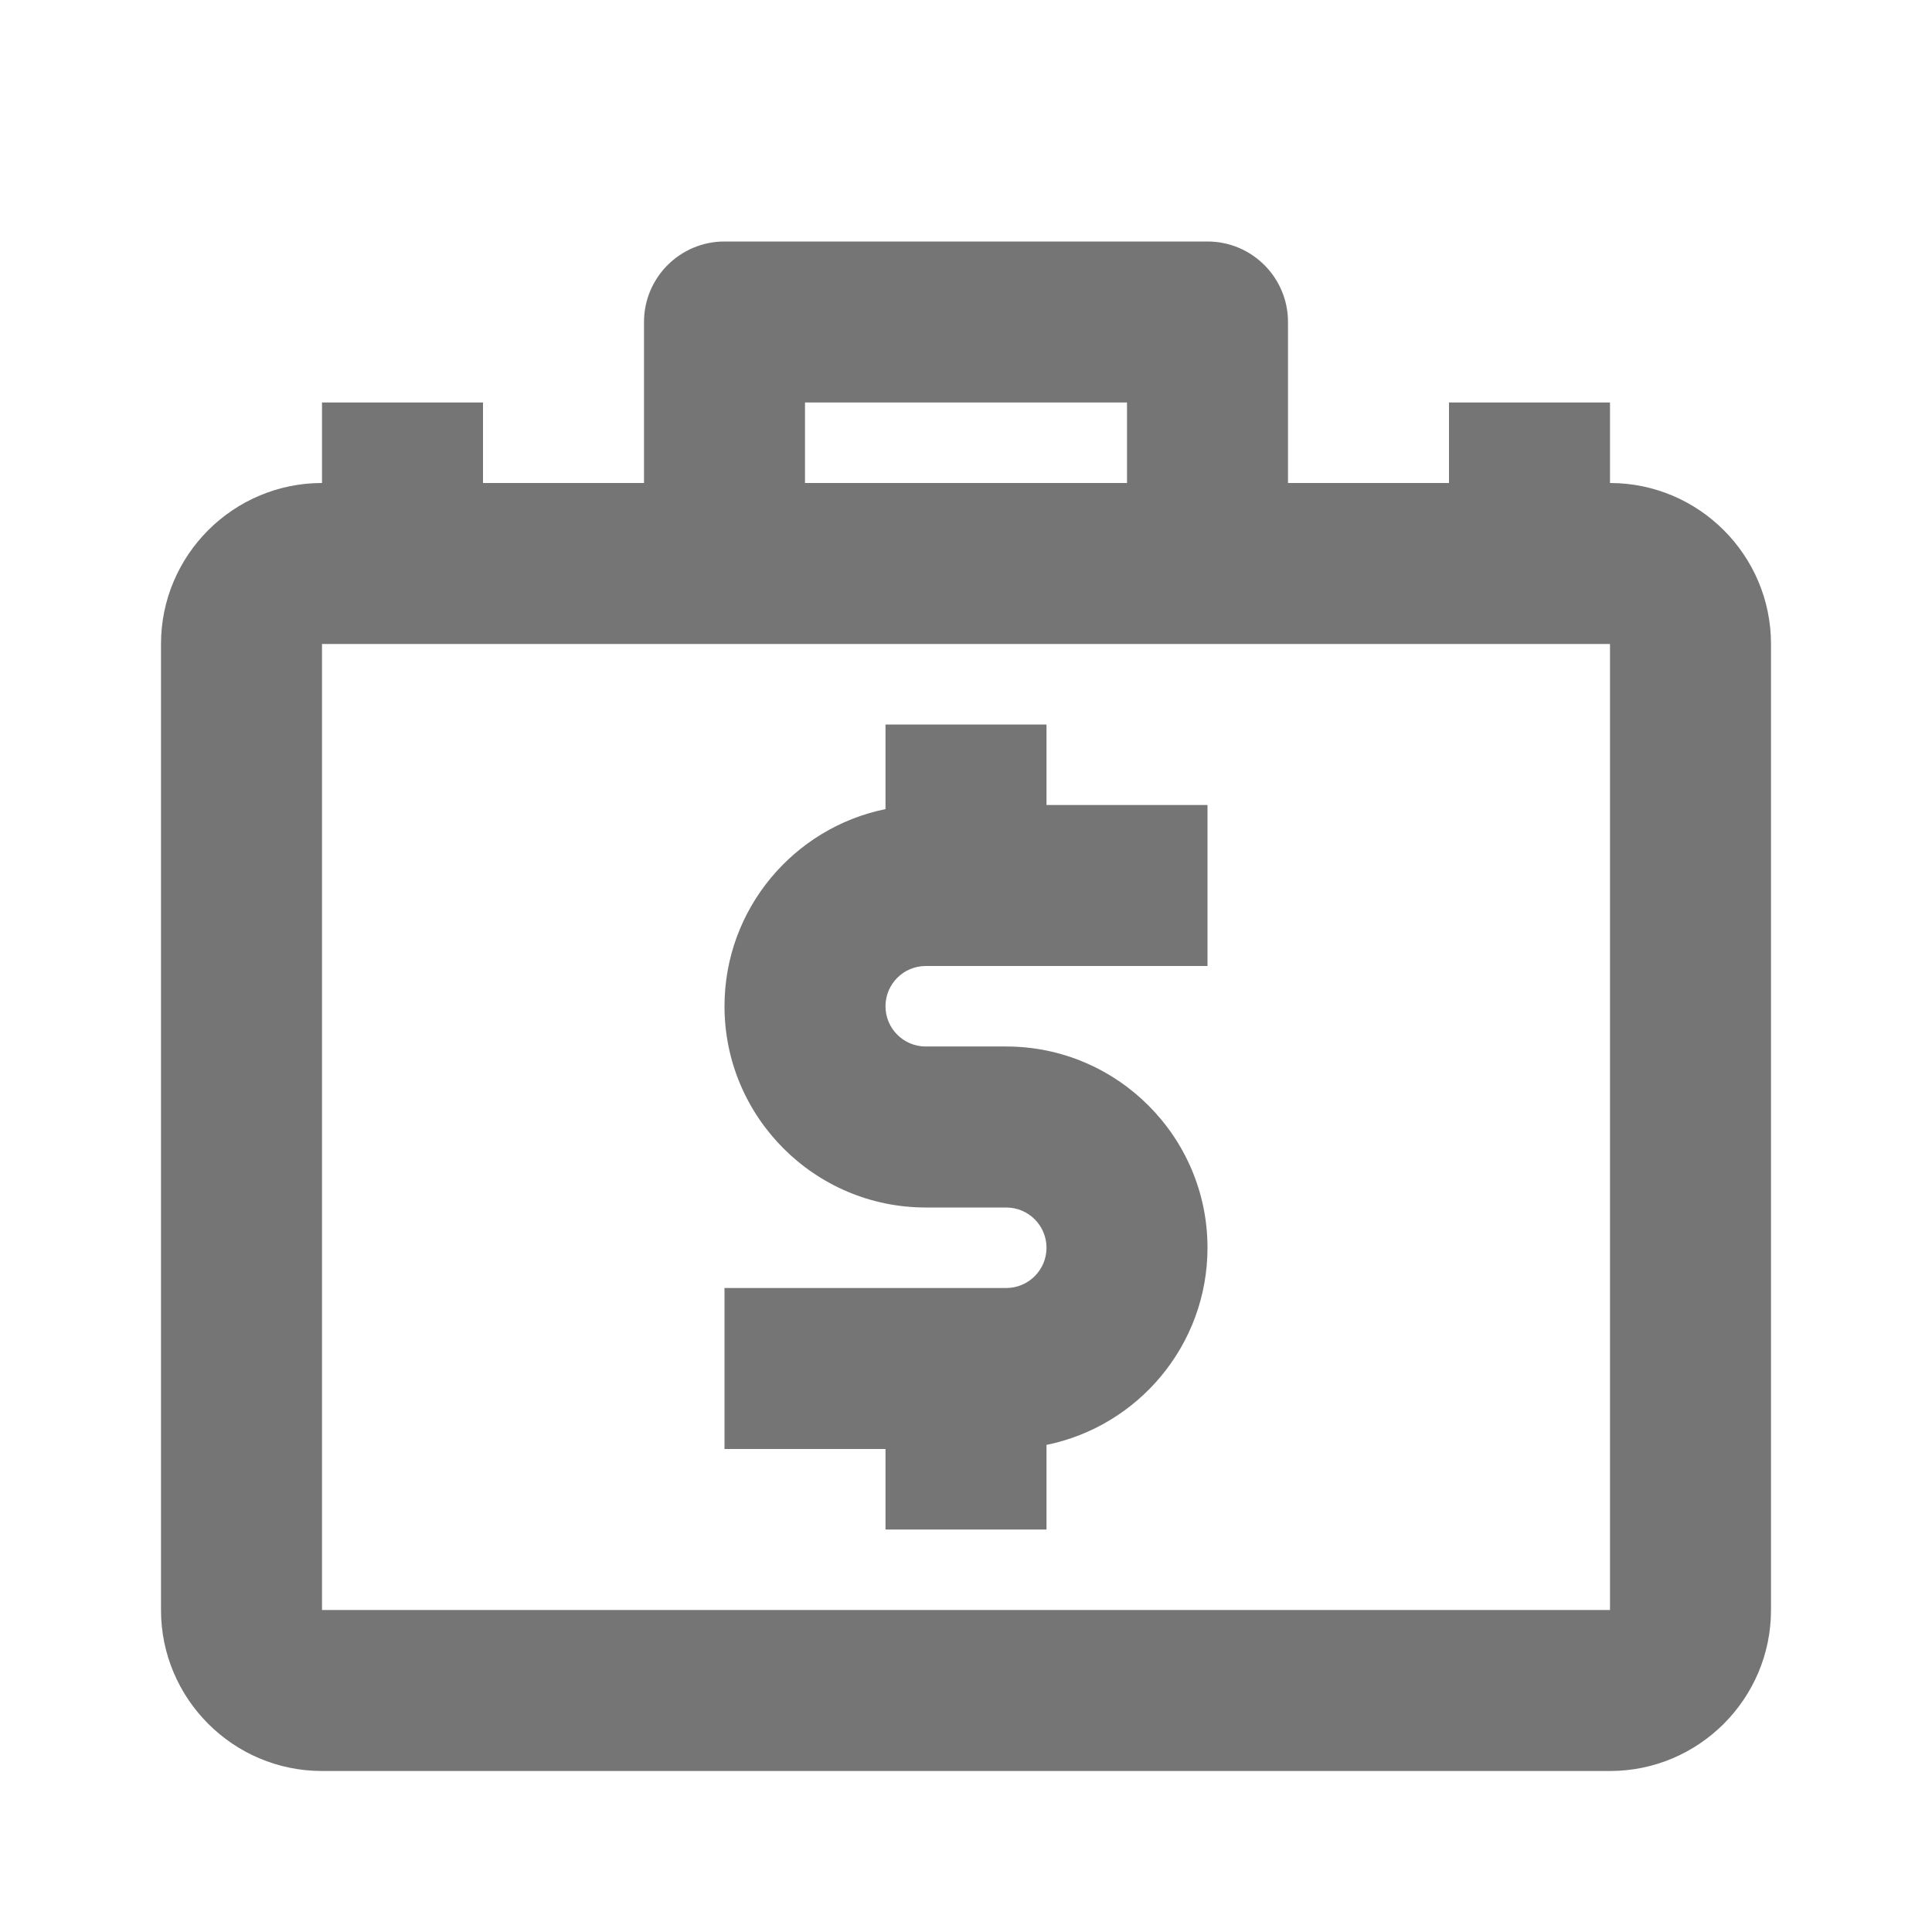 <?xml version="1.0" encoding="utf-8"?>
<!-- Generator: Adobe Illustrator 16.0.0, SVG Export Plug-In . SVG Version: 6.00 Build 0)  -->
<!DOCTYPE svg PUBLIC "-//W3C//DTD SVG 1.1//EN" "http://www.w3.org/Graphics/SVG/1.1/DTD/svg11.dtd">
<svg version="1.1" xmlns="http://www.w3.org/2000/svg" xmlns:xlink="http://www.w3.org/1999/xlink" x="0px" y="0px" width="24px"
	 height="24px" viewBox="0 0 24 24" enable-background="new 0 0 24 24" xml:space="preserve">
<g id="Frames-24px">
	<rect fill="none" width="24" height="24"/>
</g>
<g id="Solid">
	<g>
		<path fill="#757575" d="M20,6V5h-2v1h-2V4c0-0.552-0.448-1-1-1H9C8.448,3,8,3.448,8,4v2H6V5H4v1C2.897,6,2,6.897,2,8v12
			c0,1.103,0.897,2,2,2h16c1.103,0,2-0.897,2-2V8C22,6.897,21.103,6,20,6z M10,5h4v1h-4V5z M20,20H4V8h16V20z"/>
		<path fill="#757575" d="M13,9h-2v1.051c-1.14,0.232-2,1.242-2,2.449c0,1.378,1.122,2.5,2.5,2.5h1c0.276,0,0.5,0.224,0.5,0.5
			S12.776,16,12.5,16H9v2h2v1h2v-1.051c1.14-0.232,2-1.242,2-2.449c0-1.378-1.122-2.5-2.5-2.5h-1c-0.276,0-0.5-0.224-0.5-0.5
			s0.224-0.5,0.5-0.5H15v-2h-2V9z"/>
	</g>
</g>
</svg>
